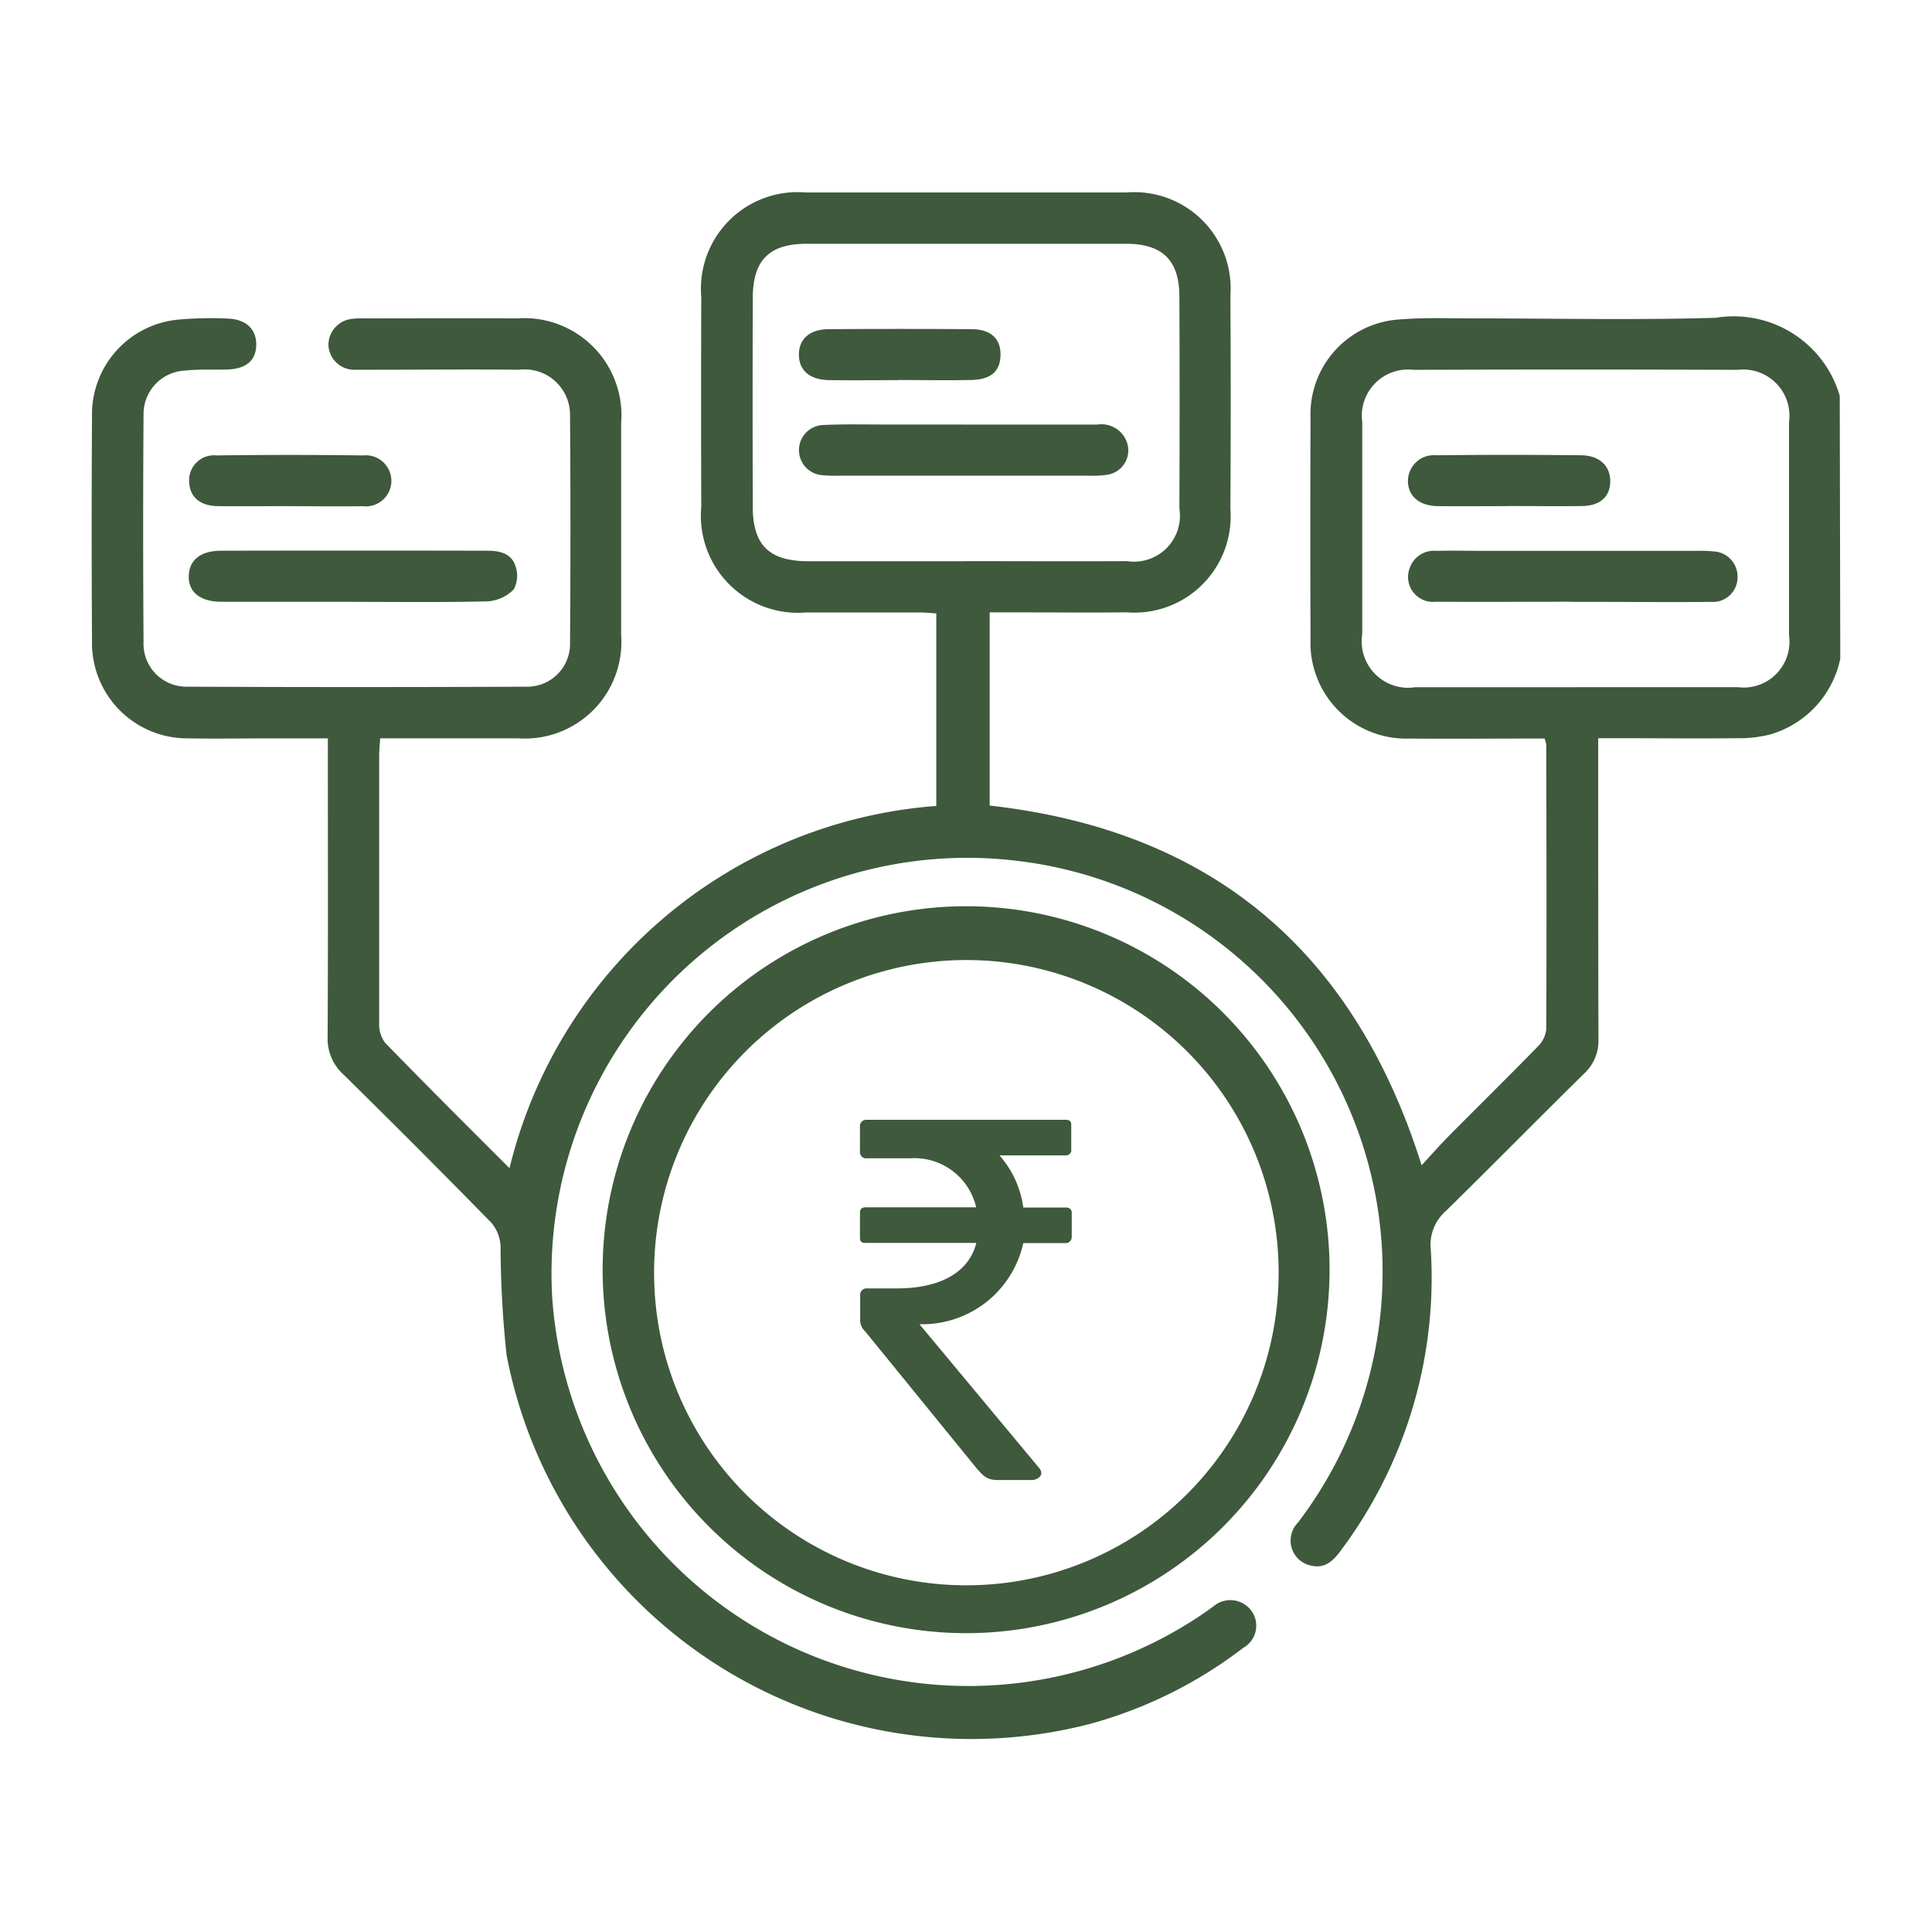 <svg xmlns="http://www.w3.org/2000/svg" xmlns:xlink="http://www.w3.org/1999/xlink" width="40" height="40" viewBox="0 0 40 40">
  <defs>
    <clipPath id="clip-path">
      <rect id="Rectangle_6" data-name="Rectangle 6" width="40" height="40" transform="translate(330.191)" fill="none"/>
    </clipPath>
  </defs>
  <g id="Passive_Index_Fund" data-name="Passive/Index Fund" transform="translate(-339.191 -81)">
    <g id="Group_12" data-name="Group 12" transform="translate(9 81)">
      <g id="Group_11" data-name="Group 11" clip-path="url(#clip-path)">
        <path id="Path_30" data-name="Path 30" d="M351.377,25.737a2.14,2.14,0,0,1-2.15,1.679l2.464,2.96c.157.169-.036.266-.133.266h-.7c-.218,0-.29-.06-.447-.242L348.1,27.561a.311.311,0,0,1-.1-.241v-.5a.131.131,0,0,1,.133-.145h.628c.87,0,1.486-.314,1.644-.942h-2.3c-.072,0-.109-.024-.109-.109v-.519c0-.073.037-.109.121-.109h2.284a1.312,1.312,0,0,0-1.366-1.015h-.894a.128.128,0,0,1-.145-.145v-.507a.13.13,0,0,1,.133-.145h4.12c.085,0,.121.024.121.109V23.8a.109.109,0,0,1-.121.121h-1.365A2.042,2.042,0,0,1,351.377,25h.882c.072,0,.121.036.121.109v.507a.124.124,0,0,1-.133.121Z" fill="#3e593c"/>
        <path id="Path_31" data-name="Path 31" d="M368.292,13.638a2.071,2.071,0,0,1-1.465,1.572,2.676,2.676,0,0,1-.663.074c-.824.008-1.649,0-2.474,0h-.41v.43c0,1.933,0,3.865.005,5.8a.923.923,0,0,1-.3.717c-.957.942-1.9,1.9-2.858,2.841a.927.927,0,0,0-.313.8,9.425,9.425,0,0,1-1.864,6.231c-.154.211-.328.379-.616.311a.529.529,0,0,1-.272-.888,8.567,8.567,0,0,0-5.787-13.7,8.607,8.607,0,0,0-9.653,9.006A8.637,8.637,0,0,0,355.2,33.341c.038-.027.075-.057.114-.083a.54.54,0,0,1,.783.088.524.524,0,0,1-.162.768,9.185,9.185,0,0,1-3.174,1.577,9.8,9.8,0,0,1-12.081-7.632,21.538,21.538,0,0,1-.125-2.251.819.819,0,0,0-.185-.486q-1.52-1.554-3.071-3.078a1,1,0,0,1-.325-.78c.011-1.92.005-3.841.005-5.762v-.415c-.4,0-.766,0-1.129,0-.589,0-1.178.01-1.767,0a1.973,1.973,0,0,1-1.987-2.006q-.014-2.333,0-4.666a1.969,1.969,0,0,1,1.812-2,7.4,7.4,0,0,1,.988-.02c.391.011.607.223.6.55s-.219.493-.6.505c-.294.009-.591-.009-.882.023a.9.9,0,0,0-.851.916q-.016,2.35,0,4.7a.888.888,0,0,0,.912.928q3.5.016,7,0a.886.886,0,0,0,.918-.921q.017-2.351,0-4.7a.94.94,0,0,0-1.056-.941c-1.024-.01-2.05,0-3.075,0-.106,0-.212,0-.318,0a.533.533,0,0,1-.553-.521A.545.545,0,0,1,337.5,6.6a1.663,1.663,0,0,1,.212-.008c1.06,0,2.121-.007,3.181,0a2.013,2.013,0,0,1,2.158,2.17q0,2.192,0,4.383a2,2,0,0,1-2.14,2.141c-.94,0-1.88,0-2.849,0-.009.146-.021.259-.021.372,0,1.838,0,3.676,0,5.514a.65.65,0,0,0,.12.414c.844.869,1.7,1.723,2.579,2.6a9.856,9.856,0,0,1,8.836-7.5V12.7c-.112-.007-.236-.02-.36-.02-.778,0-1.555,0-2.333,0a2.009,2.009,0,0,1-2.173-2.185q-.007-2.174,0-4.348a2,2,0,0,1,2.159-2.162q3.322,0,6.646,0a1.994,1.994,0,0,1,2.15,2.135q.013,2.208,0,4.418a1.994,1.994,0,0,1-2.145,2.14c-.813.008-1.626,0-2.439,0h-.4v4c4.578.516,7.537,2.985,8.943,7.447.2-.214.372-.413.558-.6.614-.619,1.236-1.231,1.844-1.855a.585.585,0,0,0,.178-.355c.01-1.967.005-3.935,0-5.9a.785.785,0,0,0-.034-.124c-.108,0-.232,0-.356,0-.813,0-1.626.007-2.439,0a1.981,1.981,0,0,1-2.051-2.052q-.008-2.3,0-4.6a1.965,1.965,0,0,1,1.856-2.026c.527-.043,1.06-.02,1.59-.021,1.649,0,3.3.037,4.948-.013a2.287,2.287,0,0,1,2.563,1.615Zm-5.478.589c1.119,0,2.238,0,3.357,0a.948.948,0,0,0,1.06-1.072q0-2.208,0-4.417a.958.958,0,0,0-1.062-1.081q-3.357-.012-6.714,0a.957.957,0,0,0-1.06,1.082q0,2.191,0,4.382a.963.963,0,0,0,1.1,1.107c1.107,0,2.214,0,3.322,0M350.17,11.618c1.119,0,2.238.006,3.357,0a.951.951,0,0,0,1.082-1.09q.009-2.19,0-4.381c0-.758-.348-1.1-1.107-1.1q-3.3,0-6.608,0c-.779,0-1.116.341-1.118,1.126q-.006,2.155,0,4.311c0,.8.336,1.133,1.144,1.136,1.084,0,2.167,0,3.251,0" fill="#3e593c"/>
        <path id="Path_32" data-name="Path 32" d="M357.718,26.283a7.525,7.525,0,1,1-15.05.01,7.525,7.525,0,0,1,15.05-.01M350.2,32.822a6.461,6.461,0,0,0,6.463-6.4,6.465,6.465,0,1,0-12.929,0,6.461,6.461,0,0,0,6.466,6.4" fill="#3e593c"/>
        <path id="Path_33" data-name="Path 33" d="M337.5,12.459c-.907,0-1.815,0-2.722,0-.441,0-.689-.2-.679-.536s.252-.52.67-.521q2.757-.006,5.514,0c.248,0,.495.053.578.313a.6.6,0,0,1-.033.487.827.827,0,0,1-.536.248c-.93.024-1.861.011-2.792.011" fill="#3e593c"/>
        <path id="Path_34" data-name="Path 34" d="M336.179,10.479c-.494,0-.988.006-1.483,0-.372-.006-.583-.2-.589-.512a.516.516,0,0,1,.569-.538q1.518-.02,3.036,0a.529.529,0,1,1-.015,1.051c-.506.008-1.012,0-1.518,0" fill="#3e593c"/>
        <path id="Path_35" data-name="Path 35" d="M362.715,12.458c-.932,0-1.863.007-2.793,0a.516.516,0,0,1-.543-.7.531.531,0,0,1,.555-.353c.329-.009.66,0,.989,0q2.191,0,4.383,0a2.77,2.77,0,0,1,.353.011.52.52,0,0,1,.506.53.51.51,0,0,1-.553.515c-.8.01-1.6,0-2.4,0h-.495Z" fill="#3e593c"/>
        <path id="Path_36" data-name="Path 36" d="M361.441,10.479c-.494,0-.988.005-1.482,0-.386-.005-.62-.211-.618-.526a.537.537,0,0,1,.588-.527q1.5-.017,3,0c.387.005.607.229.6.551s-.225.5-.6.5c-.494.007-.988,0-1.482,0" fill="#3e593c"/>
        <path id="Path_37" data-name="Path 37" d="M350.122,8.79q1.4,0,2.792,0a.556.556,0,0,1,.6.345.509.509,0,0,1-.4.694,1.959,1.959,0,0,1-.352.02q-2.633,0-5.265,0a2.408,2.408,0,0,1-.282-.011.52.52,0,0,1,.012-1.038c.435-.022.871-.01,1.307-.011.53,0,1.06,0,1.59,0" fill="#3e593c"/>
        <path id="Path_38" data-name="Path 38" d="M348.8,7.87c-.482,0-.965.007-1.447,0-.4-.007-.618-.2-.622-.522s.217-.53.61-.533q1.482-.01,2.965,0c.4,0,.607.2.6.538s-.2.5-.588.514c-.506.012-1.012,0-1.518,0Z" fill="#3e593c"/>
      </g>
    </g>
  </g>
</svg>
